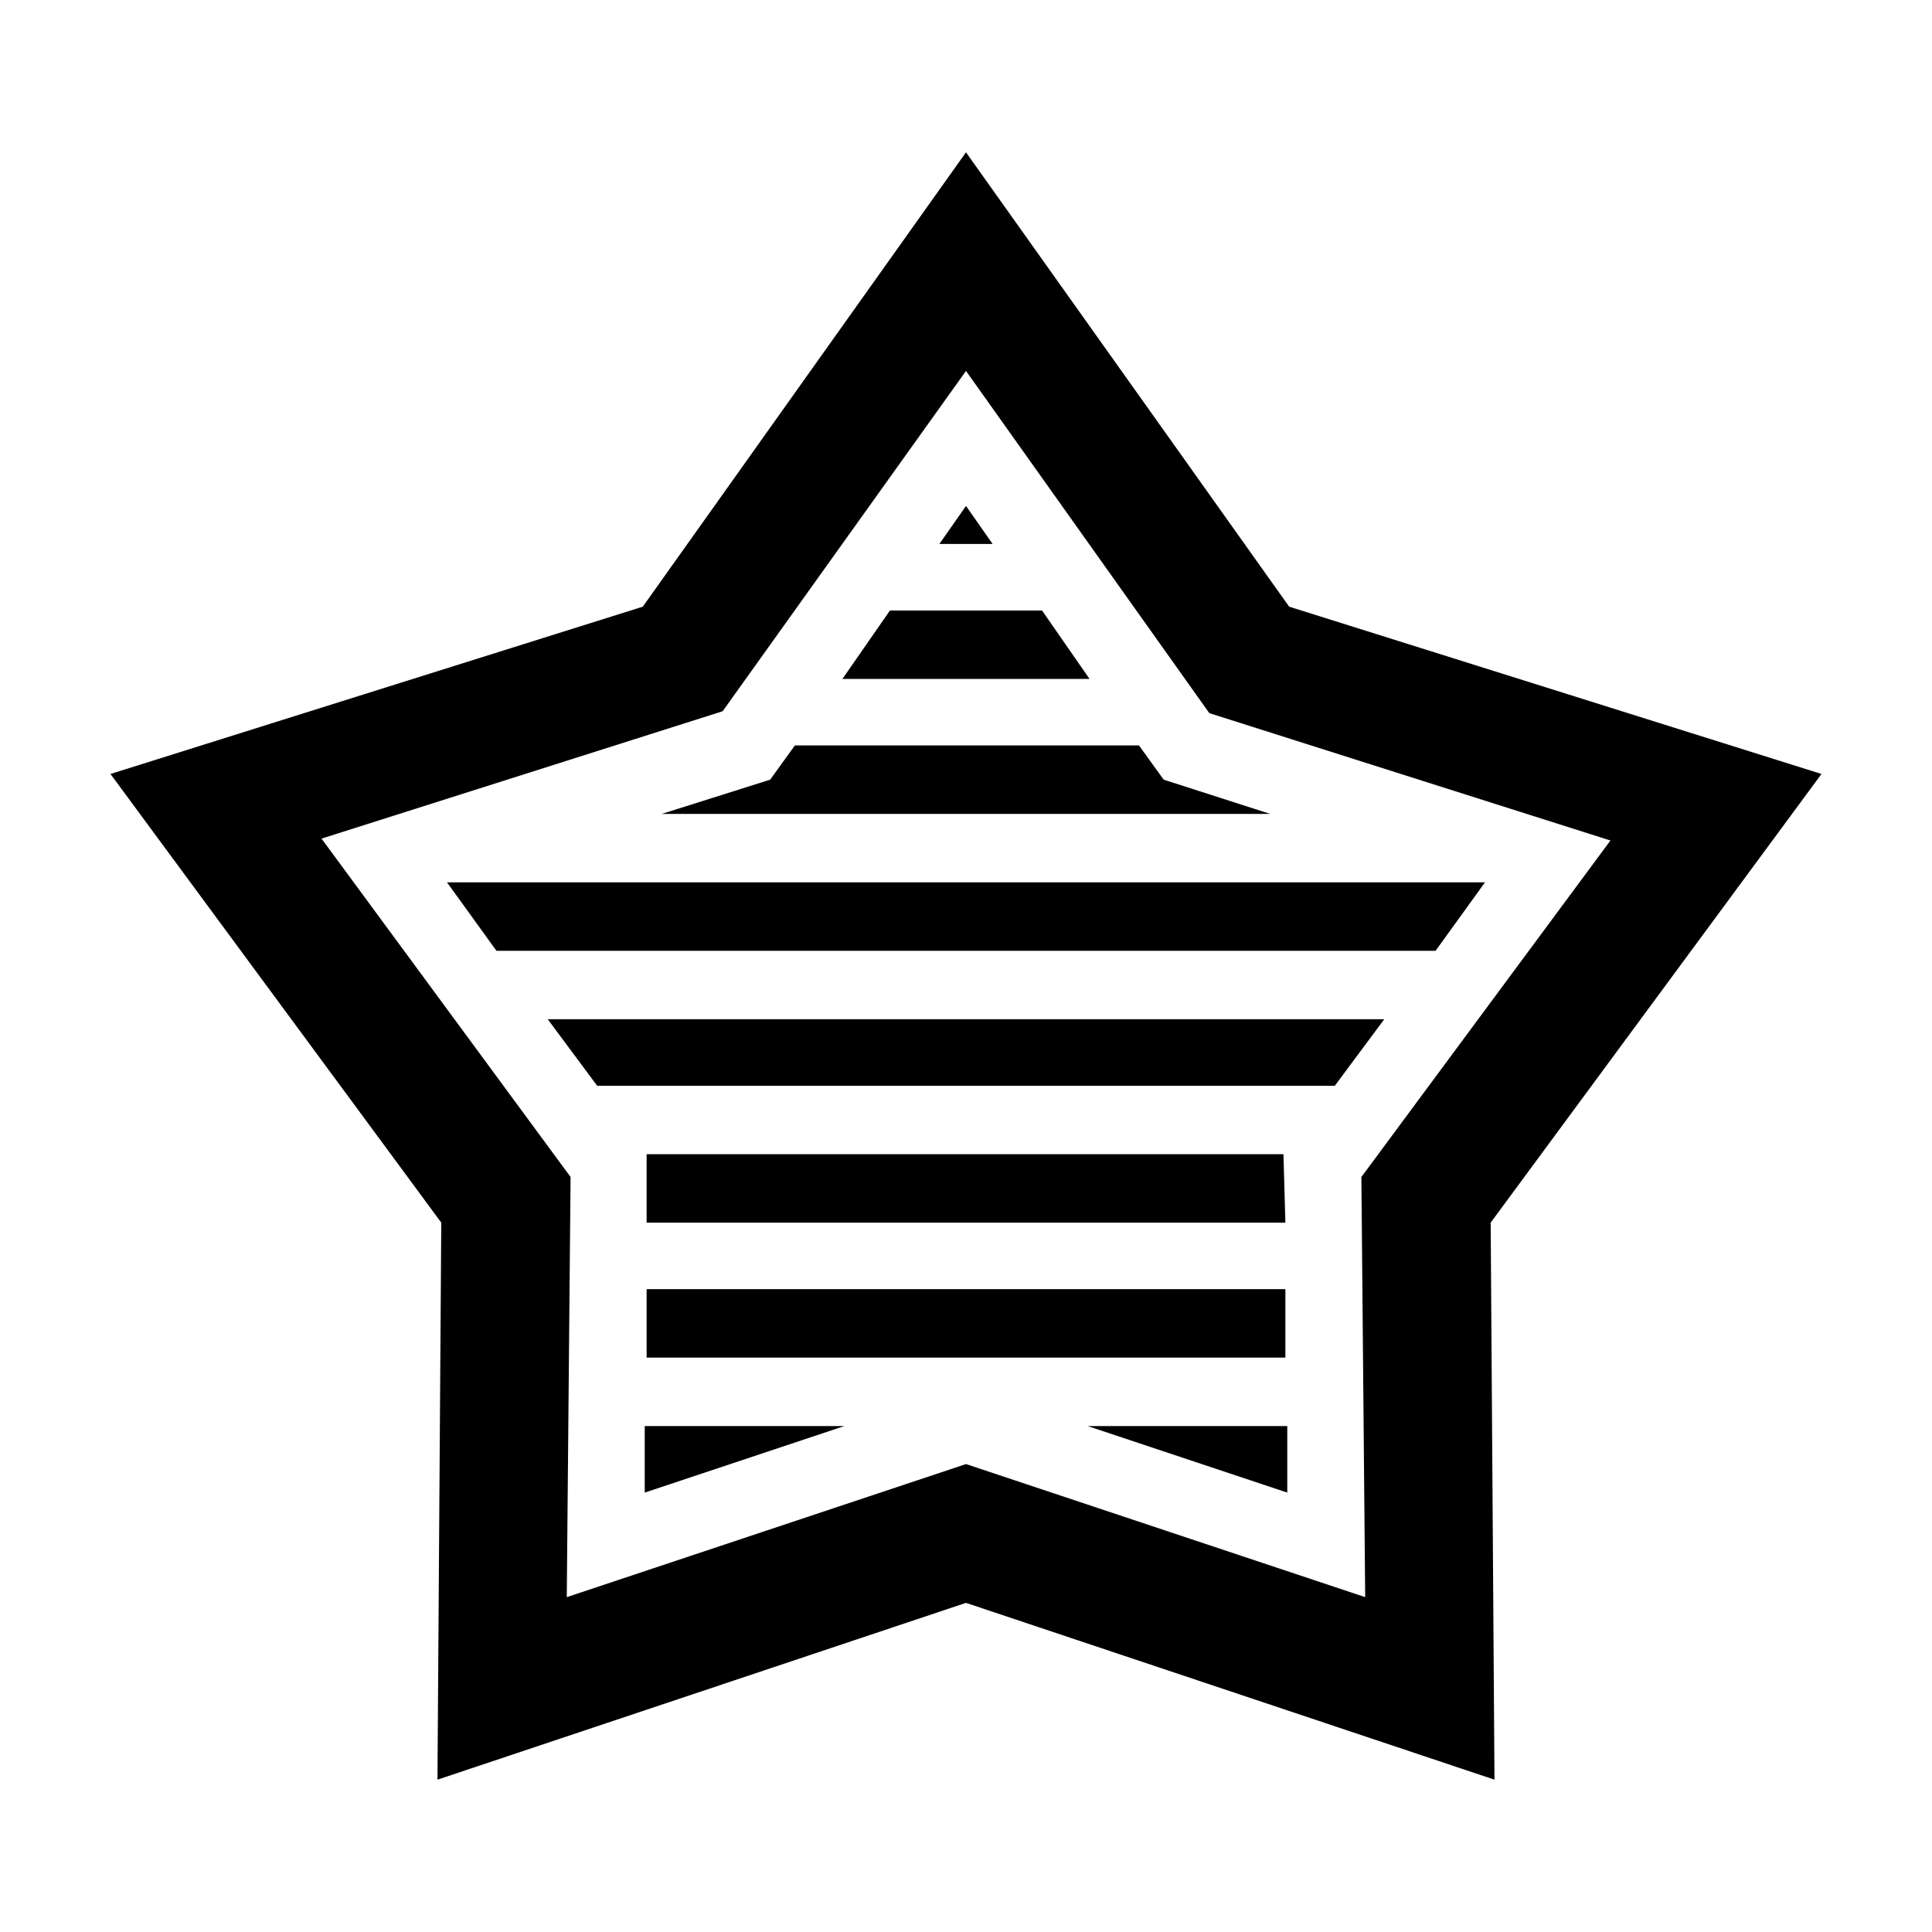 <?xml version="1.0" encoding="UTF-8"?>
<!-- The Best Svg Icon site in the world: iconSvg.co, Visit us! https://iconsvg.co -->
<svg fill="#000000" width="800px" height="800px" version="1.1" viewBox="144 144 512 512" xmlns="http://www.w3.org/2000/svg">
 <g>
  <path d="m452.39 350.62-6.551-9.07h-91.188l-6.551 9.07-28.715 9.07h161.22z"/>
  <path d="m537.54 377.83h-275.08l13.102 18.137h248.88z"/>
  <path d="m314.86 539.55 52.898-17.633h-52.898z"/>
  <path d="m400 278.08-7.055 10.074h14.105z"/>
  <path d="m420.15 305.79h-40.305l-12.598 18.137h65.496z"/>
  <path d="m484.13 449.88h-168.77v18.137h169.28z"/>
  <path d="m626.71 349.11-141.07-44.336-85.645-120.41-85.648 120.41-141.07 44.336 87.664 118.9-1.008 147.62 140.06-46.855 140.06 46.855-1.008-147.62zm-226.71 182.88-105.8 35.266 1.008-111.34-66-89.676 106.3-33.754 64.488-90.184 64.488 90.688 106.3 33.754-66.004 89.176 1.008 111.34z"/>
  <path d="m315.36 485.64h169.28v18.137h-169.28z"/>
  <path d="m485.14 539.55v-17.633h-52.898z"/>
  <path d="m289.16 414.11 13.098 17.633h195.48l13.098-17.633z"/>
 </g>
</svg>